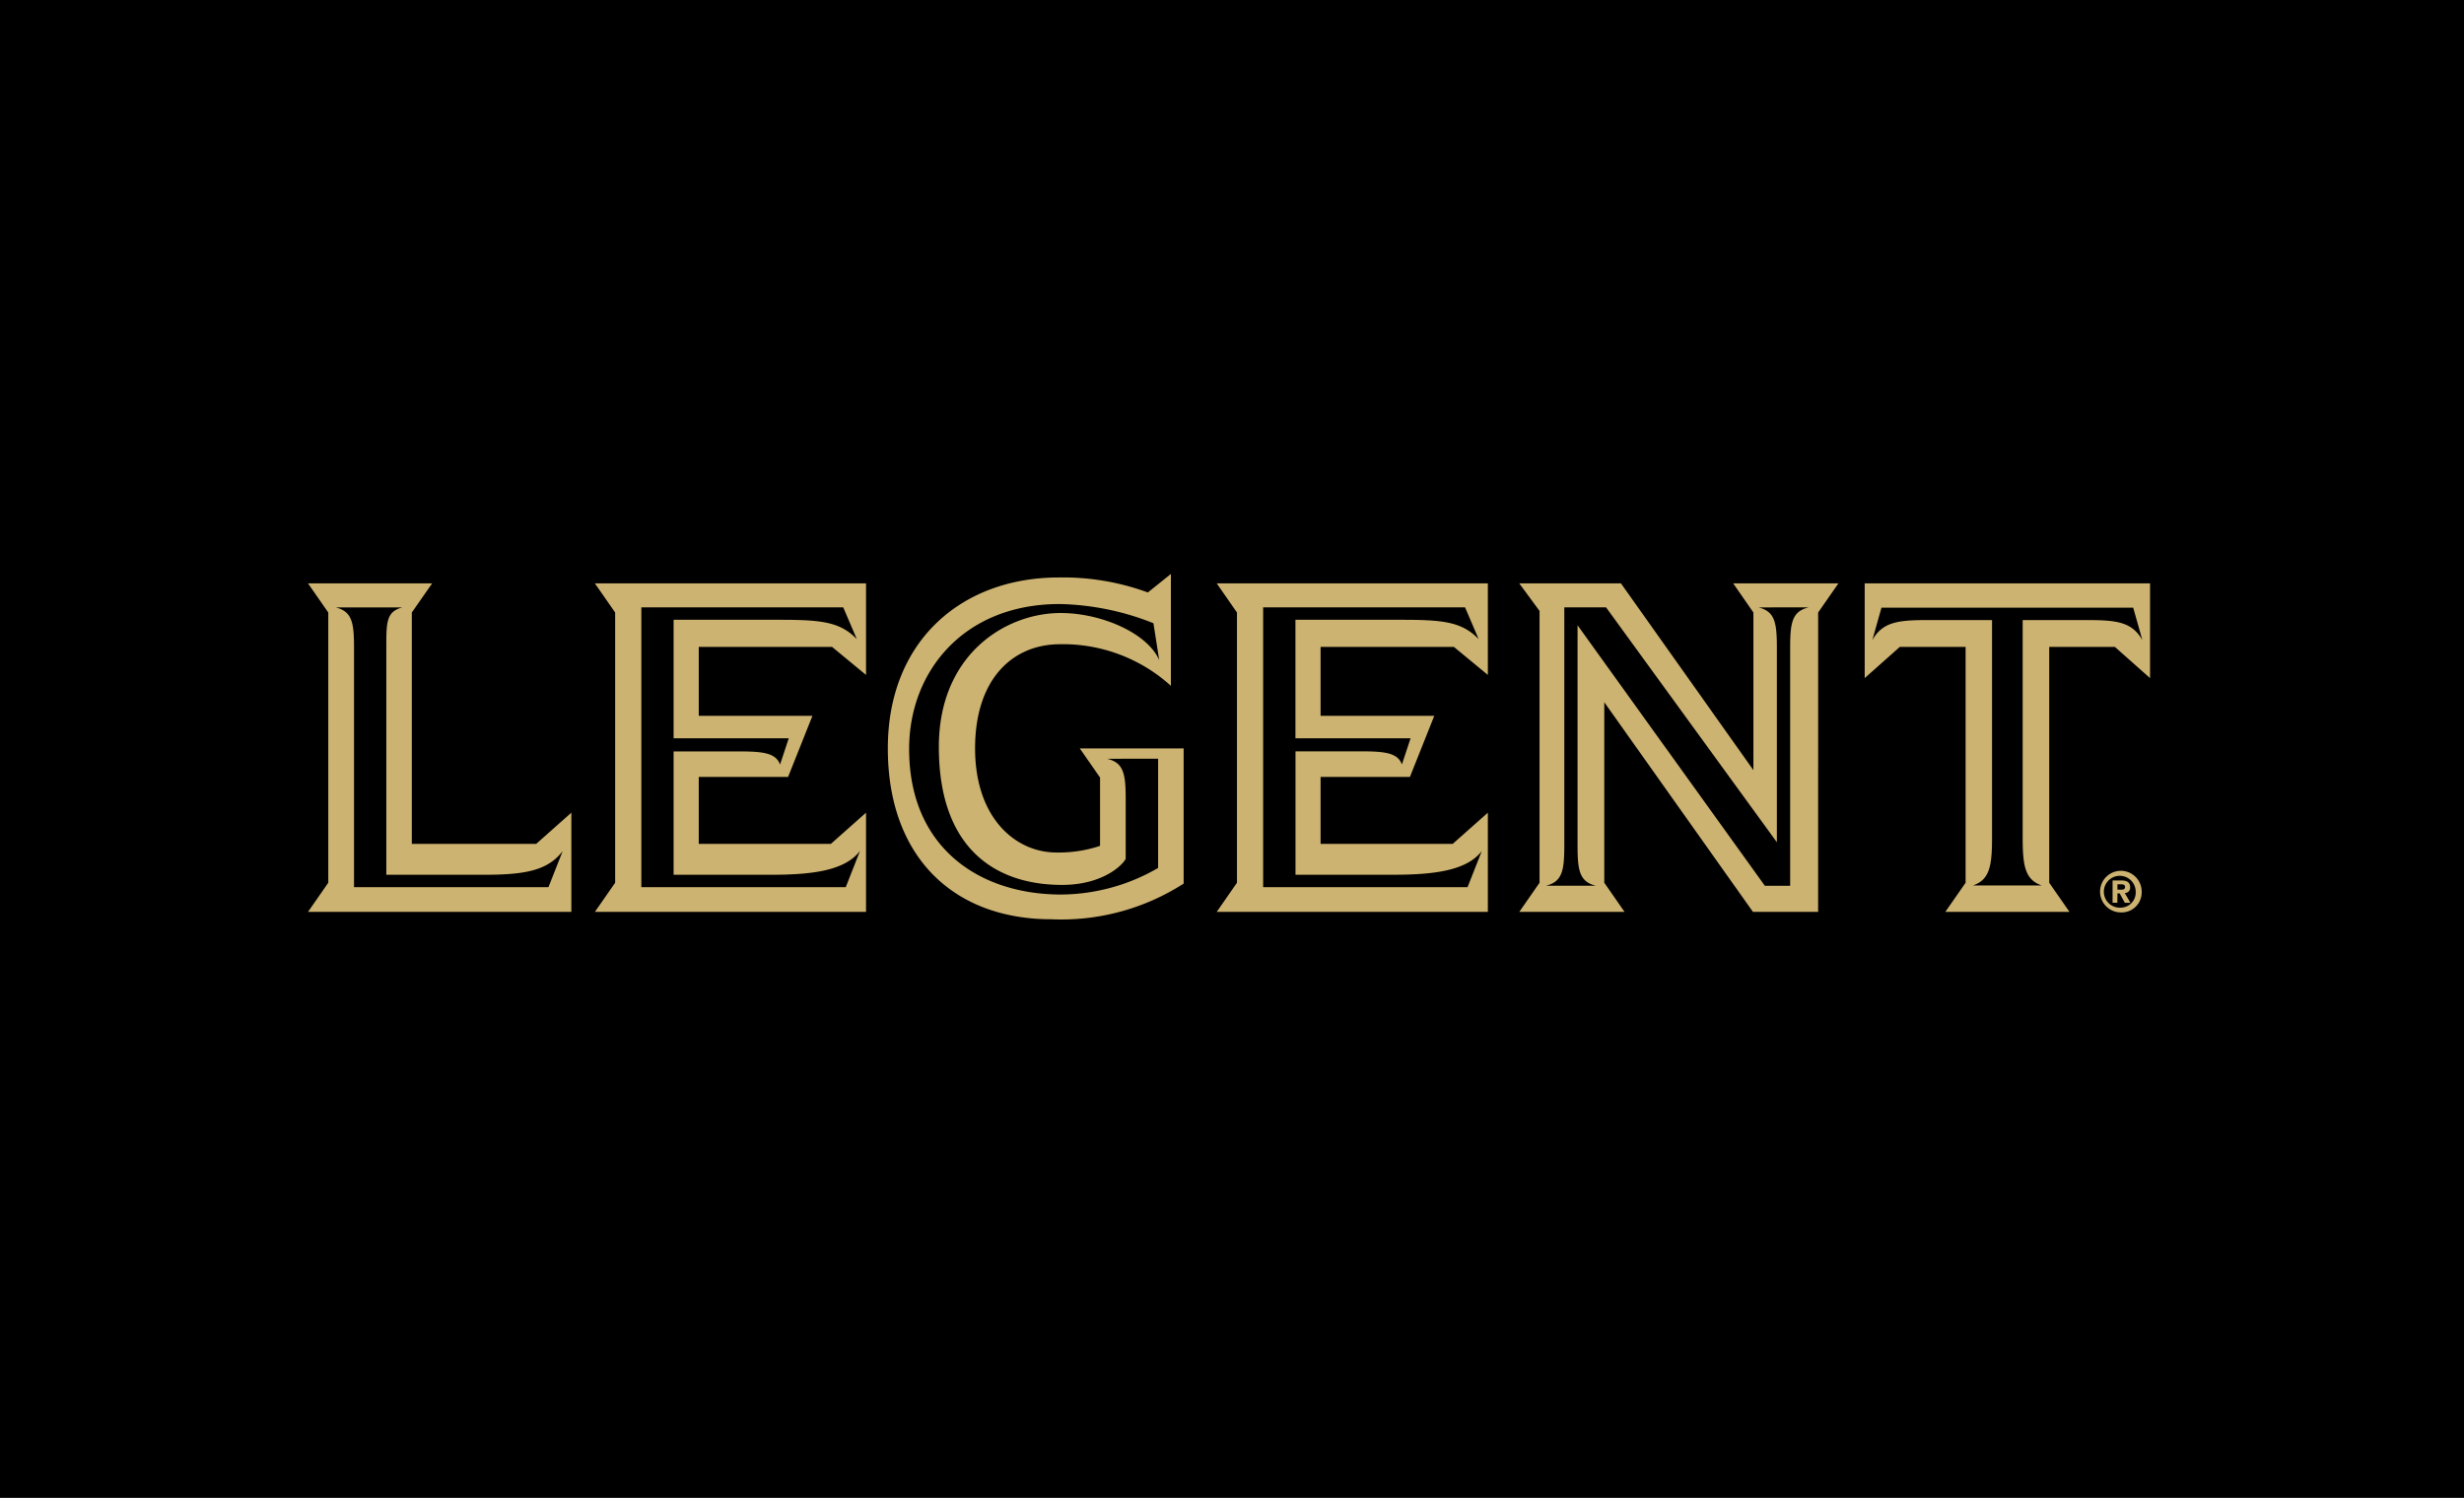<svg xmlns="http://www.w3.org/2000/svg" width="176" height="107" viewBox="0 0 176 107">
  <g id="グループ_11097" data-name="グループ 11097" transform="translate(-410 -14150)">
    <rect id="長方形_1088" data-name="長方形 1088" width="176" height="107" transform="translate(410 14150)"/>
    <path id="パス_4856" data-name="パス 4856" d="M56.575,14.542v4.881a9.335,9.335,0,0,1-3.105.475c-2.963,0-5.821-2.487-5.821-7.439,0-4.923,2.648-7.439,6.075-7.439a11.475,11.475,0,0,1,7.912,2.972V0L59.989,1.321A17.574,17.574,0,0,0,53.616.252c-6.889,0-12.2,4.5-12.2,12.208s4.646,12.207,11.69,12.207a16.163,16.163,0,0,0,9.44-2.548V12.46h-7.42ZM58.416,13.2h2.306V21A13.932,13.932,0,0,1,53.8,22.9c-5.813,0-10.862-3.315-10.862-10.4,0-5.537,3.9-10.352,10.75-10.352a19,19,0,0,1,6.7,1.372l.414,2.642c-.817-1.917-4.107-3.372-7.042-3.372-3.925,0-8.7,2.95-8.7,9.564,0,7.318,4.1,9.859,8.805,9.859,2.719,0,4.212-1.264,4.542-1.859v-4.26c0-1.811-.142-2.6-1.312-2.889Zm-51,6.08V2.753L8.868.672H0L1.448,2.753V22.059L0,24.14H18.811V17.053L16.3,19.281Zm10.782.5-1.022,2.593H3.288V5.273c0-1.808-.143-2.592-1.312-2.885H6.749C5.6,2.677,5.594,3.446,5.594,5.2V21.489h6.948c2.977,0,4.591-.3,5.66-1.707m85.041-17.03V14.015L93.782.672H86.52l1.448,1.97V22.059L86.52,24.14h7.52l-1.448-2.081V9.163l10.62,14.977h4.655V2.753L109.315.672H101.8Zm1.68-.365h2.258c-1.17.293-1.312,1.078-1.312,2.888v17h-1.807L90.682,3.664V19.382c0,1.812.142,2.6,1.312,2.89H88.424c1.17-.294,1.312-1.078,1.312-2.89V2.387h2.983l12.2,16.778V5.269c0-1.805-.144-2.588-1.312-2.881ZM111.193.672V7.439L113.7,5.212H118.4V22.059l-1.448,2.081h8.869l-1.448-2.081V5.212h4.693l2.509,2.227V.672Zm15.8,2.622h-4.516V18.826c0,2.044.173,3.009,1.356,3.424h-4.9c1.183-.415,1.356-1.38,1.356-3.424V3.294h-4.517c-2.163,0-3.283.108-4.035,1.433l.654-2.319h17.981l.654,2.319c-.752-1.325-1.872-1.433-4.035-1.433M66.355,2.753V22.059L64.908,24.14H84.275V17.053l-2.509,2.228H72.328V14.5h6.38l1.74-4.367h-8.12V5.212h9.524l2.423,2V.672H64.908ZM83.847,19.782l-1.022,2.593h-14.6V2.387H82.648l.97,2.269c-1.22-1.272-2.632-1.382-5.609-1.382H70.531V11.74h8.224l-.307.928h0l-.312.942c-.267-.759-1.073-.906-2.4-.935h-5.2v8.812h6.948c2.977,0,5.3-.3,6.368-1.707M21.939,2.753V22.059L20.491,24.14H39.859V17.053l-2.51,2.228H27.912V14.5h6.38l1.74-4.367H27.912V5.212h9.524l2.423,2V.672H20.491Zm12.09,9.923-.312.942c-.316-.9-1.382-.942-3.193-.942h-4.41v8.812h6.948c2.977,0,5.3-.3,6.368-1.707L38.41,22.375h-14.6V2.387H38.232l.97,2.269c-1.22-1.272-2.632-1.382-5.609-1.382H26.115V11.74h8.224l-.31.936m95.217,10.146h.161l.368.669h.4l-.407-.7a.373.373,0,0,0,.384-.415c0-.364-.243-.482-.654-.482h-.6v1.594h.341Zm0-.27v-.384h.239c.129,0,.305.012.305.176s-.09.207-.243.207Zm1.731.145a1.486,1.486,0,1,0-1.484,1.48,1.431,1.431,0,0,0,1.484-1.48m-.427,0a1.076,1.076,0,0,1-1.057,1.139v0h-.008A1.138,1.138,0,1,1,130.55,22.7" transform="translate(432 14191)" fill="#cdb371"/>
  </g>
</svg>
